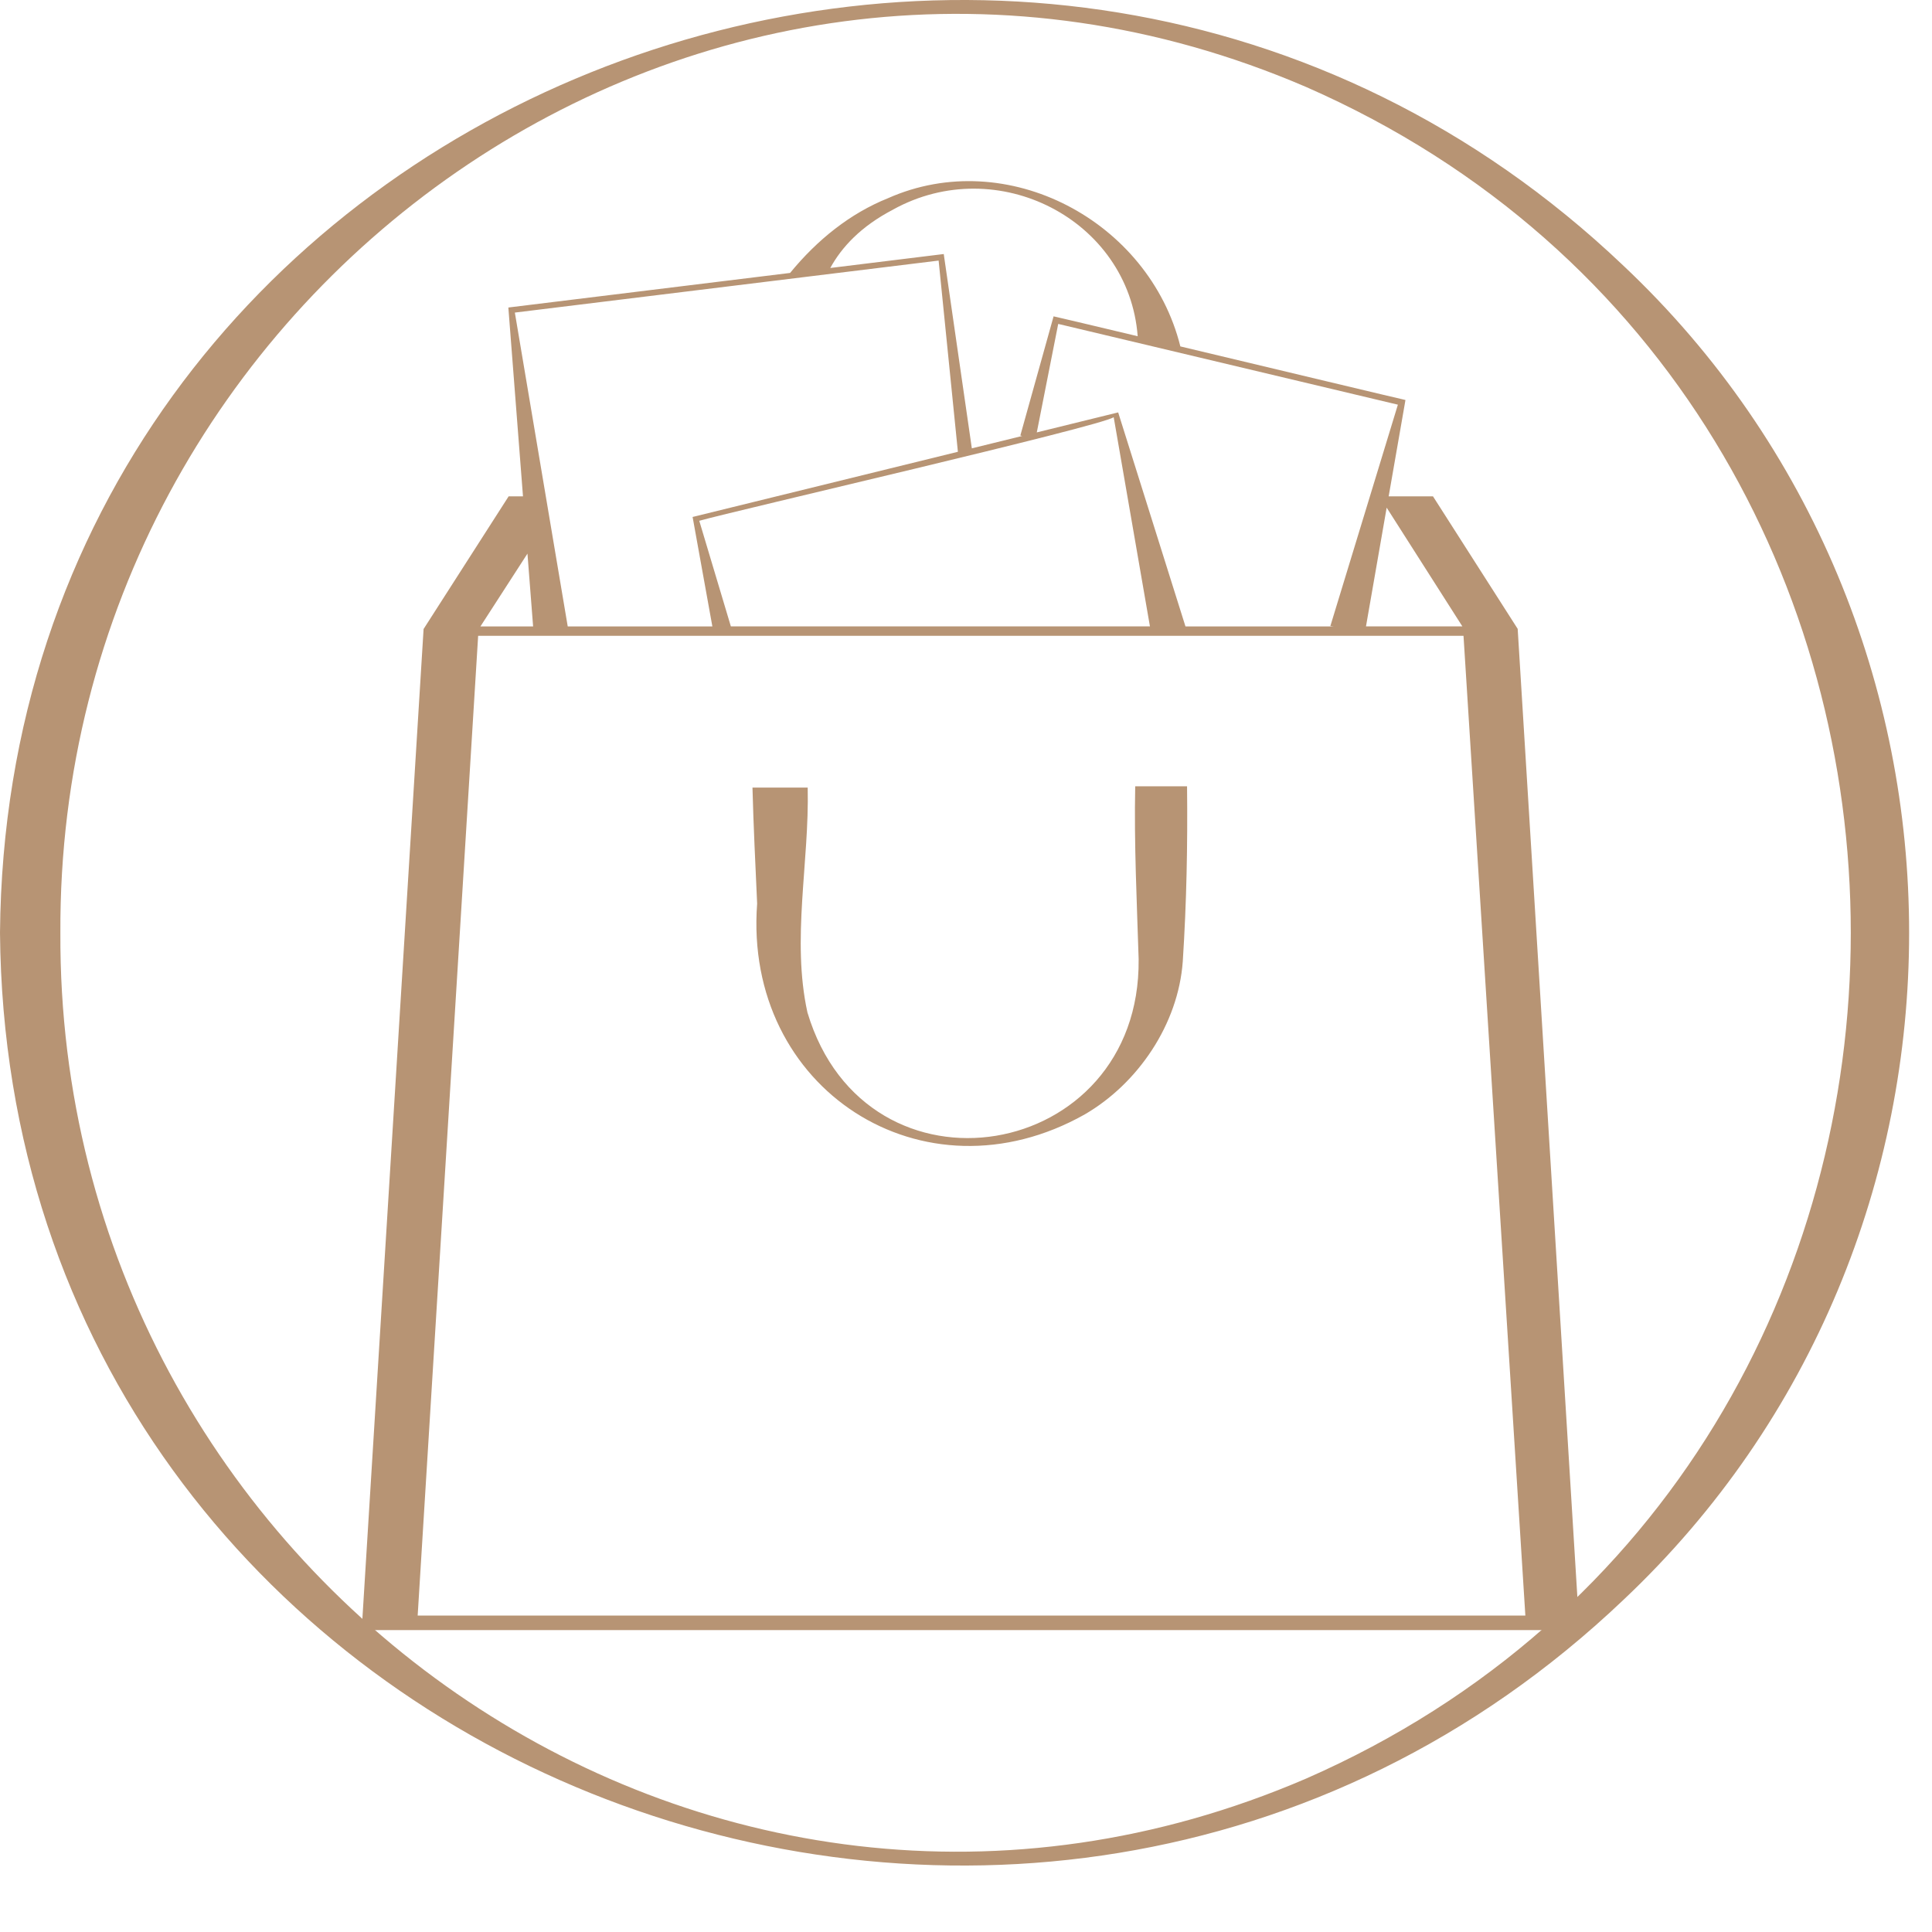 <svg width="96" height="96" viewBox="0 0 96 96" fill="none" xmlns="http://www.w3.org/2000/svg">
<path d="M44.119 9.851C50.038 7.22 57.097 10.975 58.651 17.213C63.567 18.386 69.583 19.824 69.694 19.842L69.836 19.876L69.81 20.03L69.002 24.663H71.204L71.242 24.722L75.415 31.251H75.413L78.48 80.999H18L18.009 80.396L21.048 31.255L25.274 24.663H25.987L25.271 15.425L25.26 15.28C25.337 15.27 33.087 14.319 39.259 13.562C40.618 11.903 42.249 10.603 44.119 9.851ZM23.759 31.594L20.754 80.276H75.794L72.721 31.594H23.759ZM58.984 39.07C59.016 42.005 58.961 44.814 58.772 47.766C58.548 50.905 56.535 53.845 53.903 55.373C45.888 59.892 36.932 54.117 37.622 44.901C37.536 42.978 37.44 41.057 37.39 39.134H40.134C40.22 42.842 39.322 46.678 40.122 50.311C43.047 60.076 56.685 57.76 56.578 47.67L56.579 47.669C56.492 44.861 56.348 41.902 56.408 39.07H58.984ZM23.873 31.126H26.49L26.209 27.509L23.873 31.126ZM25.583 15.532V15.534L28.21 31.126H35.397L34.44 25.825L34.414 25.688C34.474 25.672 41.647 23.91 47.597 22.449L46.64 12.948L25.583 15.532ZM51.518 21.486C53.808 20.923 55.403 20.531 55.435 20.523C55.443 20.521 55.562 20.492 55.562 20.492L55.603 20.625L58.905 31.126H66.266L66.105 31.107L69.46 20.108L52.582 16.095L51.518 21.486ZM55.339 20.73C54.718 21.183 36.445 25.394 34.746 25.878L36.316 31.125H57.14L55.339 20.73ZM67.875 31.125H72.664L68.903 25.225L67.875 31.125ZM56.531 16.707C56.088 10.908 49.553 7.554 44.379 10.412H44.382C42.767 11.253 41.821 12.286 41.256 13.316C44.365 12.934 46.701 12.647 46.754 12.64L46.895 12.623L46.915 12.767L48.29 22.278C49.168 22.062 50.011 21.855 50.792 21.663L50.7 21.641L52.31 15.87L52.352 15.719C52.42 15.729 54.17 16.145 56.531 16.707Z" fill="#B79474"/>
<path d="M0 46.35C0.356 4.764 51.008 -15.007 80.657 13.193C99.598 31.038 99.6 61.661 80.657 79.506C51.005 107.707 0.353 87.932 0 46.35ZM3 46.35C2.855 78.272 35.038 101.237 64.907 88.374C100.985 72.551 100.983 20.145 64.907 4.325C35.037 -8.536 2.854 14.428 3 46.35Z" fill="#B79474"/>
</svg>
